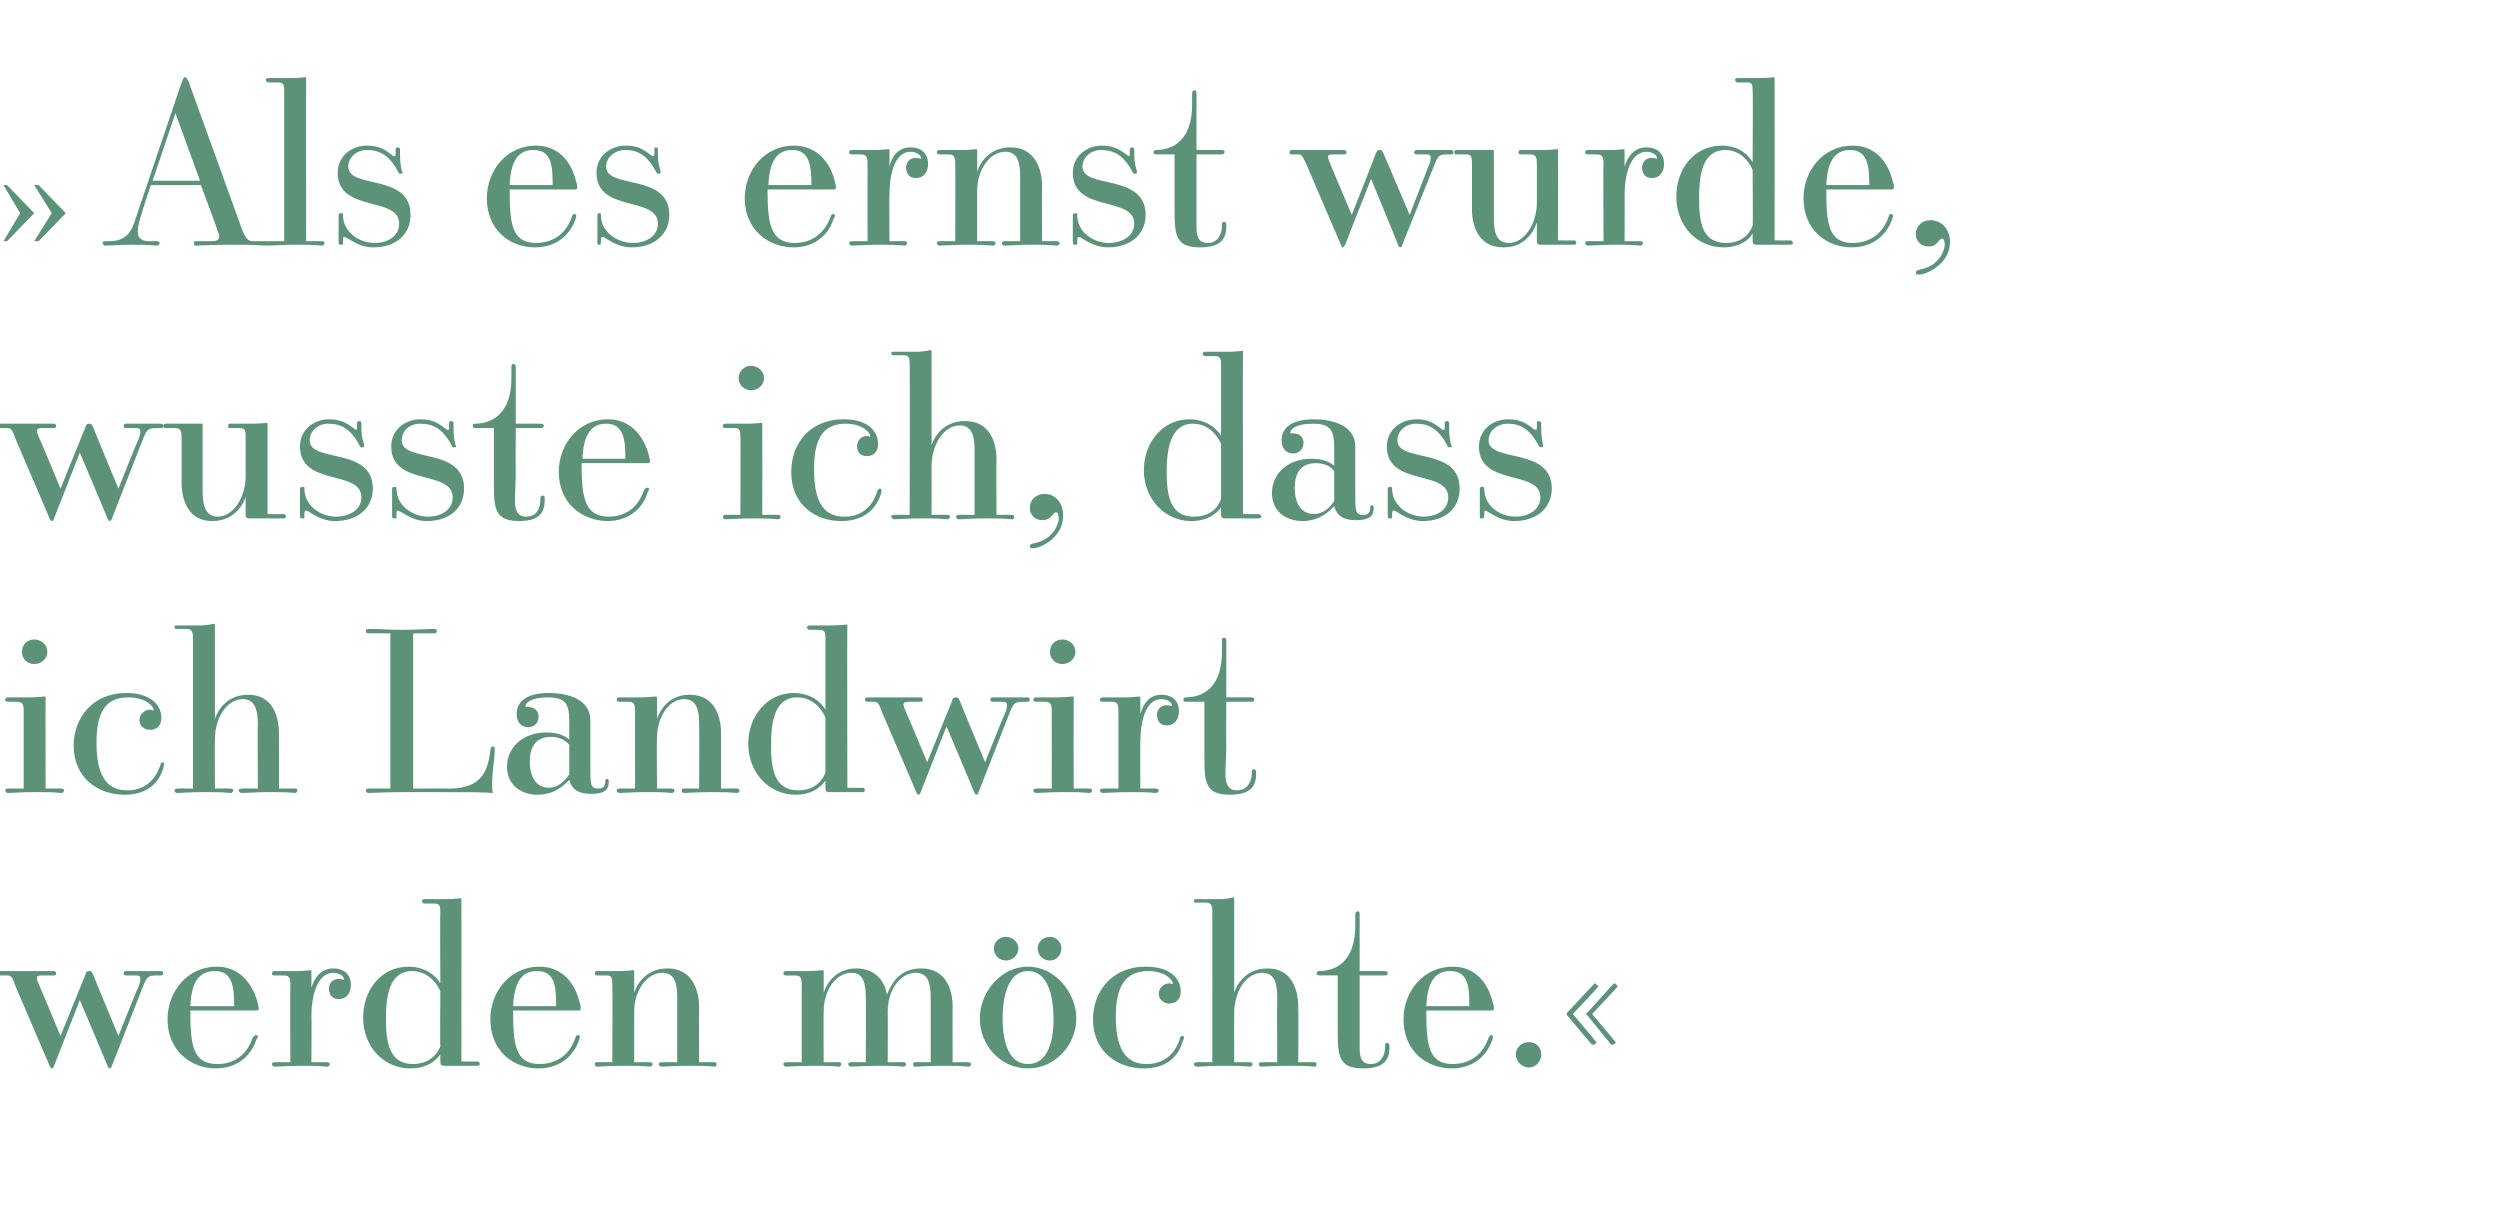 <?xml version="1.0" standalone="no"?><!DOCTYPE svg PUBLIC "-//W3C//DTD SVG 1.1//EN" "http://www.w3.org/Graphics/SVG/1.1/DTD/svg11.dtd"><svg xmlns="http://www.w3.org/2000/svg" version="1.1" width="285px" height="138.4px" viewBox="0 -1 285 138.4" style="top:-1px"><desc>» Als es ernst wurde, wusste ich, dass ich Landwirt werden m chte.«</desc><defs/><g id="Polygon12317"><path d="m9.1 113c0 0-2.89 7.41-2.9 7.4c-.1.3-.2.4-.3.4c-.1 0-.1-.1-.2-.2c0 0-3.9-9.1-3.9-9.1c-.4-1.1-.5-1.3-1-1.3c0 0-.7 0-.7 0c-.2 0-.3-.1-.3-.2c0-.2.1-.3.3-.3c.7 0 .2 0 3 0c2.6 0 2.8 0 3 0c.2 0 .3.1.3.3c0 .1-.1.2-.2.2c0 0-1.3 0-1.3 0c-.3 0-.7 0-.7.3c0 .2.1.4.3.9c.02-.04 2.4 5.7 2.4 5.7c0 0 2.77-6.86 2.8-6.9c.1-.4.2-.5.5-.5c.3 0 .3.2.5.6c-.04-.03 2.8 6.8 2.8 6.8c0 0 2.1-5.25 2.1-5.2c.2-.4.4-.9.4-1.3c0-.4-.2-.4-.8-.4c0 0-.9 0-.9 0c-.1 0-.2-.1-.2-.2c0-.2.1-.3.2-.3c.8 0 1.7 0 1.8 0c2 0 2 0 2.2 0c.2 0 .3.1.3.2c0 .2-.1.3-.2.3c0 0-.3 0-.3 0c-1 0-1.3 0-1.7 1c0 0-3.6 9.2-3.6 9.2c-.1.3-.2.4-.3.4c-.1 0-.1-.1-.2-.2c0-.04-3.2-7.6-3.2-7.6zm12.6 1.2c0 3.8.2 6.1 3.1 6.1c1.4 0 3.2-.6 4-3c.1-.1.2-.3.4-.3c.1 0 .2.1.2.2c0 .1-.1.1-.2.4c-.7 2-2.4 3.2-4.6 3.2c-2.8 0-5.5-2-5.5-5.6c0-3.2 2.3-6 5.6-6c2.6 0 4.1 1.9 4.7 4.2c0 .1.1.4.1.6c0 .2-.2.2-.4.2c0 0-7.4 0-7.4 0zm5-.5c0-2.2-.2-4-2.2-4c-1.9 0-2.7 1.4-2.8 4c0 0 5 0 5 0zm10.6 6.4c.2 0 .3.1.3.2c0 .1-.1.3-.3.3c-1.1-.1-1.6-.1-2.9-.1c-1.6 0-2.7.1-3.1.1c-.2 0-.3-.2-.3-.3c0-.1.1-.2.3-.2c-.02-.03 1.8 0 1.8 0c0 0-.03-8.92 0-8.9c0-.8-.2-1-.8-1c0 0-1 0-1 0c-.2 0-.3-.1-.3-.2c0-.2.1-.3.3-.3c1.3 0 1.7 0 2.5 0c1 0 1.5-.1 1.6-.1c.1 0 .1.1.1.2c0 0 0 1.8 0 1.8c.3-1 1-2.2 2.5-2.2c1 0 2 .5 2 1.9c0 .9-.5 1.6-1.4 1.6c-.8 0-1.1-.6-1.1-1.2c0-.6.4-1.1 1.1-1.1c.4 0 .5.1.6.1c0 0 0 0 0-.1c0-.3-.5-.7-1.2-.7c-1.9 0-2.5 2.8-2.5 4.9c.04-.04 0 5.3 0 5.3c0 0 1.84-.03 1.8 0zm17.1-.1c.2 0 .3.2.3.3c0 .1-.1.2-.3.2c-1.2 0-.4 0-1.3 0c-1.2 0-2 0-2.3 0c-.3 0-.4 0-.5-.1c-.1-.1-.1-.2-.1-.6c0 0 0-.6 0-.6c-.1.1-1 1.6-3.4 1.6c-3.1 0-5.4-2.5-5.4-5.8c0-3.1 2-5.8 5.2-5.8c2.62.03 3.6 1.9 3.6 1.9c0 0-.05-8.17 0-8.2c0-.8-.2-.9-.8-.9c0 0-1 0-1 0c-.2 0-.3-.2-.3-.3c0-.1.1-.2.3-.2c1.1 0 1.5 0 2.5 0c1 0 1.5-.1 1.6-.1c.1 0 .1 0 .1.2c.02-.02 0 18.4 0 18.4c0 0 1.84.04 1.8 0zm-4.2-8c0 0-.9-2.28-3.2-2.3c-2.7 0-3 3-3 5.5c0 2.7.4 5.1 3.1 5.1c1.3 0 2.5-.6 3.1-2c-.05-.03 0-6.3 0-6.3zm8.3 2.2c0 3.8.2 6.1 3 6.1c1.4 0 3.3-.6 4.1-3c0-.1.1-.3.3-.3c.1 0 .2.1.2.2c0 .1 0 .1-.1.4c-.7 2-2.4 3.2-4.6 3.2c-2.9 0-5.5-2-5.5-5.6c0-3.2 2.3-6 5.6-6c2.6 0 4.1 1.9 4.6 4.2c.1.1.1.4.1.6c0 .2-.1.2-.3.2c0 0-7.4 0-7.4 0zm4.9-.5c0-2.2-.1-4-2.2-4c-1.8 0-2.6 1.4-2.7 4c0 0 4.9 0 4.9 0zm18.1 6.4c.1 0 .2.1.2.2c0 .1-.1.3-.2.3c-1.1-.1-1.7-.1-3-.1c-1.6 0-2.6.1-3.1.1c-.2 0-.3-.2-.3-.3c0-.1.1-.2.3-.2c0-.03 1.8 0 1.8 0c0 0-.01-7.39 0-7.4c0-1.6-.3-2.8-1.7-2.8c-1.8 0-3.2 2.1-3.2 4.4c.01.05 0 5.8 0 5.8c0 0 1.8-.03 1.8 0c.2 0 .3.1.3.2c0 .1-.1.3-.3.3c-1.1-.1-1.6-.1-2.9-.1c-1.7 0-2.7.1-3.2.1c-.1 0-.2-.2-.2-.3c0-.1.1-.2.2-.2c.04-.03 1.8 0 1.8 0c0 0 .04-8.92 0-8.9c0-.8-.1-1-.7-1c0 0-1.1 0-1.1 0c-.1 0-.2-.1-.2-.2c0-.2.1-.3.2-.3c1.4 0 1.8 0 2.6 0c1 0 1.4-.1 1.6-.1c.1 0 .1.1.1.2c0 0 0 2.4 0 2.4c0-.1.8-2.8 3.8-2.8c2.8 0 3.6 2.5 3.6 4.4c-.04.03 0 6.3 0 6.3c0 0 1.76-.03 1.8 0zm28.9 0c.2 0 .3.1.3.2c0 .1-.1.3-.3.3c-1.1-.1-1.6-.1-2.9-.1c-1.7 0-2.7.1-3.2.1c-.2 0-.2-.2-.2-.3c0-.1 0-.2.2-.2c.01-.03 1.8 0 1.8 0c0 0 0-7.39 0-7.4c0-1.6-.3-2.8-1.7-2.8c-1.8 0-3.2 2-3.2 4.4c.02-.03 0 5.8 0 5.8c0 0 1.84-.03 1.8 0c.2 0 .3.1.3.2c0 .1-.1.3-.3.3c-1.1-.1-1.6-.1-2.9-.1c-1.6 0-2.7.1-3.1.1c-.2 0-.3-.2-.3-.3c0-.1.1-.2.3-.2c-.05-.03 1.7 0 1.7 0c0 0 .05-7.39 0-7.4c0-1.6-.3-2.8-1.6-2.8c-1.9 0-3.2 2.1-3.2 4.4c-.04.05 0 5.8 0 5.8c0 0 1.75-.03 1.8 0c.1 0 .2.1.2.2c0 .1-.1.3-.2.3c-1.1-.1-1.7-.1-3-.1c-1.6 0-2.6.1-3.1.1c-.2 0-.3-.2-.3-.3c0-.1.1-.2.3-.2c-.01-.03 1.8 0 1.8 0c0 0-.01-8.92 0-8.9c0-.8-.2-1-.8-1c0 0-1 0-1 0c-.2 0-.3-.1-.3-.2c0-.2.1-.3.3-.3c1.3 0 1.7 0 2.5 0c1 0 1.5-.1 1.7-.1c.1 0 .1.1.1.2c0 0 0 2.4 0 2.4c0-.1.8-2.8 3.7-2.8c2.2 0 3.3 1.5 3.5 3c.4-.9 1.2-3 3.9-3c2.9 0 3.6 2.5 3.6 4.4c-.03.03 0 6.3 0 6.3c0 0 1.79-.03 1.8 0zm1.3-5c0-2.9 2.3-5.9 5.5-5.9c3.1 0 5.5 3 5.5 5.9c0 3-2.4 5.7-5.5 5.7c-3.2 0-5.5-2.7-5.5-5.7zm8.4.1c0-2.8-.7-5.5-2.9-5.5c-2.2 0-2.9 2.7-2.9 5.4c0 2.7.7 5.2 2.9 5.2c2.2 0 2.9-2.5 2.9-5.1zm-5.4-6.7c-.8 0-1.4-.6-1.4-1.4c0-.7.6-1.3 1.4-1.3c.7 0 1.4.6 1.4 1.3c0 .8-.7 1.4-1.4 1.4zm5 0c-.8 0-1.4-.6-1.4-1.4c0-.7.6-1.3 1.4-1.3c.7 0 1.3.6 1.3 1.3c0 .8-.6 1.4-1.3 1.4zm10.7 12.3c-3 0-5.8-1.9-5.8-5.6c0-3.1 2.1-6 6-6c3.2 0 4 1.7 4 2.8c0 .9-.5 1.4-1.3 1.4c-.6 0-1.2-.4-1.2-1.1c0-.7.6-1.2 1.2-1.2c.2 0 .3.1.4.1c0 0 0-.1 0-.1c0-.4-.9-1.4-2.8-1.4c-2.7 0-3.7 1.9-3.7 5.2c0 4.2 1.5 5.4 3.5 5.4c2.5 0 3.5-1.8 3.8-2.9c0-.2.2-.3.3-.3c.1 0 .2.1.2.2c0 0-.1.2-.2.5c-.6 2-2.2 3-4.4 3zm19.5-.7c.1 0 .2.1.2.2c0 .1-.1.3-.2.3c-1.1-.1-1.7-.1-3-.1c-1.6 0-2.8.1-3 .1c-.4 0-.4-.2-.4-.3c0-.1.1-.2.3-.2c-.02-.03 1.8 0 1.8 0c0 0-.03-7.42 0-7.4c0-1.6-.3-2.8-1.7-2.8c-1.9 0-3.2 2.2-3.2 4.6c-.02-.02 0 5.6 0 5.6c0 0 1.78-.03 1.8 0c.2 0 .3.1.3.2c0 .1-.1.3-.3.3c-1.1-.1-1.6-.1-2.9-.1c-1.6 0-2.8.1-3.1.1c-.3 0-.4-.2-.4-.3c0-.1.1-.2.3-.2c.02-.03 1.8 0 1.8 0c0 0 .01-17.22 0-17.2c0-.8-.2-1-.8-1c0 0-1 0-1 0c-.2 0-.3 0-.3-.2c0-.2.2-.2.3-.2c1.1 0 1.6 0 2.6 0c1 0 1.5-.2 1.6-.2c.1 0 .1.1.1.3c0 0 0 10.6 0 10.6c0-.1.8-2.8 3.8-2.8c2.8 0 3.5 2.5 3.5 4.4c.04 0 0 6.3 0 6.3c0 0 1.89-.03 1.9 0zm5.1-9.9c0 0 .01 4.95 0 5c0 .8 0 2.6 0 3.2c0 1 .1 1.9 1.3 1.9c1.1 0 1.6-1 1.6-1.9c0-.3 0-.5.2-.5c.3 0 .3.2.3.5c0 1.4-.6 2.4-3 2.4c-2.8 0-2.9-1.4-2.9-4.4c0 0 0-6.2 0-6.2c-.7 0-1.4 0-2.1 0c-.2 0-.3-.1-.3-.2c0-.2.1-.3.3-.3c1 0 4.1-.3 4.1-5.2c0 0 0-1.1 0-1.1c0-.3 0-.5.3-.5c.2 0 .2.2.2.5c0 0 0 6.3 0 6.3c2.5 0 2.5 0 2.7 0c.5 0 .5.1.5.2c0 .2-.1.3-.3.3c.02.01-2.9 0-2.9 0zm7.6 4c0 3.8.2 6.1 3 6.1c1.4 0 3.3-.6 4.1-3c.1-.1.1-.3.3-.3c.1 0 .2.1.2.2c0 .1 0 .1-.1.4c-.7 2-2.4 3.2-4.6 3.2c-2.9 0-5.5-2-5.5-5.6c0-3.2 2.3-6 5.6-6c2.6 0 4.1 1.9 4.6 4.2c.1.1.1.4.1.6c0 .2-.1.2-.3.2c0 0-7.4 0-7.4 0zm4.9-.5c0-2.2-.1-4-2.2-4c-1.8 0-2.6 1.4-2.7 4c0 0 4.9 0 4.9 0zm5.3 5.5c0-.8.7-1.4 1.5-1.4c.8 0 1.4.6 1.4 1.4c0 .8-.6 1.5-1.4 1.5c-.8 0-1.5-.7-1.5-1.5zm5.9-4.4c-.1-.1-.1-.2-.1-.2c0-.1 0-.1.1-.2c0 0 2.9-3.1 2.9-3.1c.1-.1.2-.2.3-.2c0 0 .1.1.1.2c.1 0 .2.1.2.1c0 .1-.1.2-.2.3c.05 0-2.7 2.9-2.7 2.9c0 0 2.54 2.97 2.5 3c.1.1.2.2.2.2c0 .1-.1.2-.2.2c0 .1-.1.1-.1.1c-.1 0-.2 0-.3-.1c0 0-2.7-3.2-2.7-3.2zm2.3 0c-.1-.1-.2-.2-.2-.2c0-.1.1-.1.2-.2c0 0 2.8-3.1 2.8-3.1c.1-.1.2-.2.3-.2c0 0 .1.1.2.2c0 0 .1.1.1.1c0 .1-.1.2-.2.3c.03 0-2.7 2.9-2.7 2.9c0 0 2.53 2.97 2.5 3c.1.1.2.2.2.2c0 .1-.1.2-.2.2c0 .1-.1.1-.1.1c-.1 0-.2 0-.3-.1c0 0-2.6-3.2-2.6-3.2z" stroke="none" fill="#5b9278"/></g><g id="Polygon12316"><path d="m7 88.9c.2 0 .3.1.3.2c0 .1-.1.3-.3.3c-1.1-.1-1.6-.1-3-.1c-1.6 0-2.6.1-3.1.1c-.2 0-.3-.2-.3-.3c0-.1.1-.2.3-.2c.01-.03 1.8 0 1.8 0c0 0 0-8.92 0-8.9c0-.8-.2-1-.8-1c0 0-1 0-1 0c-.2 0-.3-.1-.3-.2c0-.2.1-.3.3-.3c.9 0 1.3 0 2.5 0c1 0 1.5-.1 1.7-.1c.1 0 .1.1.1.2c-.03.05 0 10.3 0 10.3c0 0 1.77-.03 1.8 0zm-3.1-14.2c-.8 0-1.4-.6-1.4-1.4c0-.8.6-1.4 1.4-1.4c.8 0 1.5.6 1.5 1.4c0 .8-.7 1.4-1.5 1.4zm10.3 14.9c-3 0-5.8-1.9-5.8-5.6c0-3.1 2.1-6 6-6c3.1 0 4 1.7 4 2.8c0 .9-.5 1.4-1.3 1.4c-.6 0-1.2-.4-1.2-1.1c0-.7.6-1.2 1.2-1.2c.2 0 .3.1.3.1c.1 0 .1-.1.1-.1c0-.4-.9-1.4-2.9-1.4c-2.7 0-3.6 1.9-3.6 5.2c0 4.2 1.5 5.4 3.5 5.4c2.5 0 3.4-1.8 3.8-2.9c0-.2.1-.3.2-.3c.1 0 .2.1.2.2c0 0 0 .2-.1.5c-.6 2-2.2 3-4.4 3zm19.5-.7c.1 0 .2.1.2.2c0 .1-.1.3-.2.3c-1.1-.1-1.7-.1-3-.1c-1.6 0-2.8.1-3 .1c-.4 0-.5-.2-.5-.3c0-.1.2-.2.4-.2c-.04-.03 1.8 0 1.8 0c0 0-.05-7.42 0-7.4c0-1.6-.4-2.8-1.7-2.8c-1.9 0-3.2 2.2-3.2 4.6c-.03-.02 0 5.6 0 5.6c0 0 1.76-.03 1.8 0c.2 0 .3.1.3.2c0 .1-.1.3-.3.3c-1.1-.1-1.7-.1-3-.1c-1.5 0-2.8.1-3 .1c-.4 0-.4-.2-.4-.3c0-.1.1-.2.3-.2c0-.03 1.8 0 1.8 0c0 0 0-17.22 0-17.2c0-.8-.2-1-.8-1c0 0-1 0-1 0c-.2 0-.3 0-.3-.2c0-.2.1-.2.3-.2c1.1 0 1.6 0 2.5 0c1.1 0 1.6-.2 1.7-.2c.1 0 .1.1.1.3c0 0 0 10.6 0 10.6c0-.1.8-2.8 3.8-2.8c2.8 0 3.5 2.5 3.5 4.4c.02 0 0 6.3 0 6.3c0 0 1.87-.03 1.9 0zm17.5 0c3.8 0 4.4-2.1 4.7-4.3c0-.3.1-.5.3-.5c.2 0 .2.2.2.4c0 1-.3 2.3-.3 4c0 .3 0 .6.1.9c-1.2-.1-1.8-.1-10.4-.1c-1.5 0-3.4.1-3.8.1c-.2 0-.3-.2-.3-.3c0-.1.1-.2.3-.2c-.04-.03 2.5 0 2.5 0l0-17.7c0 0-2.54-.01-2.5 0c-.2 0-.3-.1-.3-.3c0-.1.1-.2.3-.2c1.3 0 2.4.1 3.7.1c1.6 0 3.4-.1 3.9-.1c.1 0 .2.1.2.2c0 .2-.1.3-.2.3c-.04-.01-2.5 0-2.5 0l0 17.7c0 0 4.09-.03 4.1 0zm16.1-2.4c0 1.9 0 2.4.9 2.4c.7 0 .8-.4.8-.8c0-.1 0-.3.2-.3c.2 0 .2.2.2.3c0 .7-.2 1.4-2 1.4c-1.3 0-2.2-.4-2.5-1.6c-1.1 1.2-2.3 1.7-3.6 1.7c-2 0-3.5-1.2-3.5-3.2c0-2.1 1.7-3.9 4.5-3.9c1.4 0 2.1.4 2.6.8c0 0 0-1.5 0-1.5c0-2.1 0-3.3-2.4-3.3c-2.1 0-2.6.7-2.6 1c0 0 0 .1 0 .1c0 0 .1 0 .3 0c.8 0 1.2.5 1.2 1.1c0 .7-.5 1.2-1.2 1.2c-.7 0-1.3-.5-1.3-1.5c0-1.1.7-2.4 3.7-2.4c1.9 0 4.7.6 4.7 3.1c0 0 0 5.4 0 5.4zm-2.4-2.6c-.6-.7-1.4-.9-2.1-.9c-1.9 0-2.4 1.4-2.4 2.8c0 1.9.8 3 2.2 3c1 0 1.7-.7 2.3-1.5c0 0 0-3.4 0-3.4zm19.1 5c.2 0 .3.1.3.2c0 .1-.1.3-.3.3c-1.1-.1-1.6-.1-2.9-.1c-1.6 0-2.7.1-3.2.1c-.1 0-.2-.2-.2-.3c0-.1.1-.2.2-.2c.05-.03 1.8 0 1.8 0c0 0 .04-7.39 0-7.4c0-1.6-.3-2.8-1.7-2.8c-1.8 0-3.1 2.1-3.1 4.4c-.05.05 0 5.8 0 5.8c0 0 1.75-.03 1.7 0c.2 0 .3.1.3.2c0 .1-.1.3-.3.3c-1-.1-1.6-.1-2.9-.1c-1.6 0-2.6.1-3.1.1c-.2 0-.3-.2-.3-.3c0-.1.1-.2.3-.2c-.01-.03 1.8 0 1.8 0c0 0-.02-8.92 0-8.9c0-.8-.2-1-.8-1c0 0-1 0-1 0c-.2 0-.3-.1-.3-.2c0-.2.1-.3.3-.3c1.3 0 1.7 0 2.5 0c1 0 1.5-.1 1.6-.1c.2 0 .2.1.2.2c0 0 0 2.4 0 2.4c0-.1.8-2.8 3.7-2.8c2.9 0 3.6 2.5 3.6 4.4c.01.03 0 6.3 0 6.3c0 0 1.81-.03 1.8 0zm14.4-.1c.1 0 .2.2.2.3c0 .1-.1.2-.2.2c-1.2 0-.5 0-1.3 0c-1.2 0-2 0-2.4 0c-.2 0-.4 0-.5-.1c-.1-.1-.1-.2-.1-.6c0 0 0-.6 0-.6c-.1.1-1 1.6-3.4 1.6c-3 0-5.4-2.5-5.4-5.8c0-3.1 2.1-5.8 5.2-5.8c2.66.03 3.6 1.9 3.6 1.9c0 0-.01-8.17 0-8.2c0-.8-.2-.9-.8-.9c0 0-1 0-1 0c-.2 0-.3-.2-.3-.3c0-.1.1-.2.3-.2c1.1 0 1.5 0 2.5 0c1 0 1.5-.1 1.7-.1c.1 0 .1 0 .1.2c-.04-.02 0 18.4 0 18.4c0 0 1.78.04 1.8 0zm-4.3-8c0 0-.87-2.28-3.2-2.3c-2.7 0-3 3-3 5.5c0 2.7.4 5.1 3.1 5.1c1.4 0 2.5-.6 3.1-2c-.01-.03 0-6.3 0-6.3zm13.8 1c0 0-2.89 7.41-2.9 7.4c-.1.3-.2.4-.3.4c-.1 0-.1-.1-.2-.2c0 0-3.9-9.1-3.9-9.1c-.4-1.1-.5-1.3-1-1.3c0 0-.7 0-.7 0c-.2 0-.3-.1-.3-.2c0-.2.1-.3.3-.3c.7 0 .2 0 3 0c2.6 0 2.8 0 3 0c.2 0 .3.1.3.3c0 .1-.1.2-.2.2c0 0-1.3 0-1.3 0c-.3 0-.7 0-.7.3c0 .2.1.4.3.9c.02-.04 2.4 5.7 2.4 5.7c0 0 2.77-6.86 2.8-6.9c.1-.4.2-.5.5-.5c.3 0 .3.2.5.6c-.04-.03 2.8 6.8 2.8 6.8c0 0 2.1-5.25 2.1-5.2c.2-.4.4-.9.4-1.3c0-.4-.2-.4-.8-.4c0 0-.9 0-.9 0c-.1 0-.2-.1-.2-.2c0-.2.1-.3.2-.3c.8 0 1.7 0 1.8 0c2 0 2 0 2.2 0c.2 0 .3.1.3.2c0 .2-.1.3-.2.3c0 0-.3 0-.3 0c-1 0-1.3 0-1.7 1c0 0-3.6 9.2-3.6 9.2c-.1.3-.2.4-.3.4c-.1 0-.1-.1-.2-.2c0-.04-3.2-7.6-3.2-7.6zm16.3 7.1c.2 0 .3.1.3.2c0 .1-.1.3-.3.3c-1.1-.1-1.6-.1-3-.1c-1.6 0-2.6.1-3.1.1c-.2 0-.3-.2-.3-.3c0-.1.1-.2.3-.2c.02-.03 1.8 0 1.8 0c0 0 .01-8.92 0-8.9c0-.8-.2-1-.8-1c0 0-1 0-1 0c-.2 0-.3-.1-.3-.2c0-.2.1-.3.3-.3c.9 0 1.3 0 2.5 0c1 0 1.5-.1 1.7-.1c.1 0 .1.1.1.2c-.02.05 0 10.3 0 10.3c0 0 1.77-.03 1.8 0zm-3.1-14.2c-.8 0-1.4-.6-1.4-1.4c0-.8.6-1.4 1.4-1.4c.8 0 1.5.6 1.5 1.4c0 .8-.7 1.4-1.5 1.4zm10.7 14.2c.1 0 .3.1.3.2c0 .1-.2.3-.3.3c-1.1-.1-1.6-.1-3-.1c-1.6 0-2.6.1-3.1.1c-.2 0-.3-.2-.3-.3c0-.1.1-.2.3-.2c.01-.03 1.8 0 1.8 0c0 0 0-8.92 0-8.9c0-.8-.2-1-.8-1c0 0-1 0-1 0c-.2 0-.3-.1-.3-.2c0-.2.1-.3.3-.3c1.4 0 1.7 0 2.5 0c1 0 1.5-.1 1.7-.1c.1 0 .1.1.1.2c0 0 0 1.8 0 1.8c.3-1 .9-2.2 2.4-2.2c1 0 2 .5 2 1.9c0 .9-.5 1.6-1.4 1.6c-.8 0-1.1-.6-1.1-1.2c0-.6.4-1.1 1.1-1.1c.4 0 .5.1.6.1c0 0 0 0 0-.1c0-.3-.5-.7-1.2-.7c-1.9 0-2.4 2.8-2.4 4.9c-.03-.04 0 5.3 0 5.3c0 0 1.77-.03 1.8 0zm8-9.9c0 0-.03 4.95 0 5c0 .8-.1 2.6-.1 3.2c0 1 .2 1.9 1.3 1.9c1.2 0 1.7-1 1.7-1.9c0-.3 0-.5.2-.5c.3 0 .3.2.3.5c0 1.4-.6 2.4-3 2.4c-2.8 0-2.9-1.4-2.9-4.4c0 0 0-6.2 0-6.2c-.7 0-1.5 0-2.1 0c-.2 0-.3-.1-.3-.2c0-.2.1-.3.3-.3c1 0 4.1-.3 4.1-5.2c0 0 0-1.1 0-1.1c0-.3 0-.5.2-.5c.3 0 .3.2.3.5c0 0 0 6.3 0 6.3c2.4 0 2.5 0 2.7 0c.4 0 .5.1.5.2c0 .2-.1.3-.3.3c-.01.01-2.9 0-2.9 0z" stroke="none" fill="#5b9278"/></g><g id="Polygon12315"><path d="m9.1 50.6c0 0-2.89 7.41-2.9 7.4c-.1.3-.2.4-.3.4c-.1 0-.1-.1-.2-.2c0 0-3.9-9.1-3.9-9.1c-.4-1.1-.5-1.3-1-1.3c0 0-.7 0-.7 0c-.2 0-.3-.1-.3-.2c0-.2.1-.3.3-.3c.7 0 .2 0 3 0c2.6 0 2.8 0 3 0c.2 0 .3.1.3.3c0 .1-.1.2-.2.2c0 0-1.3 0-1.3 0c-.3 0-.7 0-.7.3c0 .2.1.4.3.9c.02-.04 2.4 5.7 2.4 5.7c0 0 2.77-6.86 2.8-6.9c.1-.4.2-.5.5-.5c.3 0 .3.2.5.6c-.04-.03 2.8 6.8 2.8 6.8c0 0 2.1-5.25 2.1-5.2c.2-.4.4-.9.4-1.3c0-.4-.2-.4-.8-.4c0 0-.9 0-.9 0c-.1 0-.2-.1-.2-.2c0-.2.1-.3.2-.3c.8 0 1.7 0 1.8 0c2 0 2 0 2.2 0c.2 0 .3.1.3.2c0 .2-.1.3-.2.3c0 0-.3 0-.3 0c-1 0-1.3 0-1.7 1c0 0-3.6 9.2-3.6 9.2c-.1.3-.2.4-.3.4c-.1 0-.1-.1-.2-.2c0-.04-3.2-7.6-3.2-7.6zm23.2 7c.2 0 .3.2.3.3c0 .1-.1.2-.3.2c-.3 0-1 0-1.6 0c-.7 0-1.8 0-2.1 0c-.2 0-.4 0-.5-.1c-.1-.1-.1-.2-.1-.6c0 0 0-1.8 0-1.8c0 .1-.8 2.8-3.8 2.8c-2.8 0-3.5-2.5-3.5-4.4c0 0 0-5.2 0-5.2c0-.8-.2-1-.8-1c0 0-1 0-1 0c-.2 0-.3-.1-.3-.2c0-.2.1-.3.3-.3c1.1 0 1.5 0 2.5 0c1 0 1.5 0 1.6 0c.1 0 .1 0 .1.2c0 0 0 7.6 0 7.6c0 1.6.4 2.8 1.7 2.8c1.8 0 3.2-2.2 3.2-4.6c0 0 0-4.5 0-4.5c0-.8-.1-1-.7-1c0 0-1.1 0-1.1 0c-.1 0-.2-.1-.2-.2c0-.2.1-.3.2-.3c1.2 0 1.6 0 2.6 0c1 0 1.5-.1 1.6-.1c.1 0 .1.1.1.2c0 .05 0 10.2 0 10.2c0 0 1.82.04 1.8 0zm1.9-2.9c0-.1.1-.2.3-.2c.2 0 .2 0 .2.2c0 2 1.9 3.2 3.6 3.2c1.4 0 2.9-.7 2.9-2.2c0-3.2-7-1.2-7-5.8c0-2 1.7-3.1 3.3-3.1c1.4 0 2.1.5 2.8 1c.2.2.3.2.3.2c.1 0 .1-.1.1-.3c0 0 0-.5 0-.5c0-.1.1-.2.3-.2c.1 0 .2.1.2.2c0 1.2 0 1.5.3 2.5c0 0 0 .1 0 .2c0 .1-.1.1-.3.1c-.1 0-.1-.1-.2-.2c-1-1.9-2.1-2.5-3.6-2.5c-1.1 0-2.1.8-2.1 1.9c0 2.6 7.2.7 7.2 5.5c0 2.2-1.7 3.7-4.3 3.7c-1.8 0-3-1.2-3.3-1.2c-.2 0-.2.2-.2.6c0 .3 0 .3-.2.3c-.2 0-.3 0-.3-.3c0 0 0-3.1 0-3.1zm10.5 0c0-.1.1-.2.3-.2c.1 0 .2 0 .2.2c0 2 1.9 3.2 3.6 3.2c1.4 0 2.8-.7 2.8-2.2c0-3.2-7-1.2-7-5.8c0-2 1.7-3.1 3.3-3.1c1.5 0 2.1.5 2.8 1c.2.2.3.2.4.2c.1 0 .1-.1.1-.3c0 0 0-.5 0-.5c0-.1.1-.2.2-.2c.2 0 .3.1.3.2c0 1.2 0 1.5.2 2.5c0 0 .1.1.1.2c0 .1-.2.1-.3.1c-.1 0-.2-.1-.2-.2c-1-1.9-2.1-2.5-3.6-2.5c-1.2 0-2.1.8-2.1 1.9c0 2.6 7.1.7 7.1 5.5c0 2.2-1.6 3.7-4.3 3.7c-1.7 0-2.9-1.2-3.3-1.2c-.1 0-.1.2-.1.6c0 .3 0 .3-.2.3c-.2 0-.3 0-.3-.3c0 0 0-3.1 0-3.1zm14.1-6.9c0 0-.04 4.95 0 5c0 .8-.1 2.6-.1 3.2c0 1 .2 1.9 1.3 1.9c1.2 0 1.6-1 1.6-1.9c0-.3 0-.5.3-.5c.2 0 .2.2.2.5c0 1.4-.6 2.4-2.9 2.4c-2.8 0-2.9-1.4-2.9-4.4c0 0 0-6.2 0-6.2c-.8 0-1.5 0-2.1 0c-.2 0-.3-.1-.3-.2c0-.2 0-.3.3-.3c.9 0 4.1-.3 4.1-5.2c0 0 0-1.1 0-1.1c0-.3 0-.5.2-.5c.3 0 .3.2.3.5c0 0 0 6.3 0 6.3c2.4 0 2.5 0 2.7 0c.4 0 .5.1.5.2c0 .2-.1.3-.3.3c-.03.01-2.9 0-2.9 0zm7.5 4c0 3.8.3 6.1 3.1 6.1c1.4 0 3.2-.6 4-3c.1-.1.2-.3.4-.3c.1 0 .2.1.2.2c0 .1-.1.1-.2.4c-.6 2-2.4 3.2-4.5 3.2c-2.9 0-5.6-2-5.6-5.6c0-3.2 2.3-6 5.6-6c2.6 0 4.1 1.9 4.7 4.2c0 .1.1.4.1.6c0 .2-.2.2-.4.2c0 0-7.4 0-7.4 0zm5-.5c0-2.2-.2-4-2.2-4c-1.8 0-2.6 1.4-2.7 4c0 0 4.9 0 4.9 0zm17.4 6.4c.2 0 .3.1.3.2c0 .1-.1.3-.3.3c-1.1-.1-1.6-.1-2.9-.1c-1.6 0-2.7.1-3.1.1c-.2 0-.3-.2-.3-.3c0-.1.1-.2.3-.2c-.05-.03 1.7 0 1.7 0c0 0 .05-8.92 0-8.9c0-.8-.1-1-.7-1c0 0-1 0-1 0c-.2 0-.3-.1-.3-.2c0-.2.1-.3.3-.3c.9 0 1.2 0 2.5 0c1 0 1.5-.1 1.6-.1c.1 0 .1.1.1.2c.02.05 0 10.3 0 10.3c0 0 1.81-.03 1.8 0zm-3.1-14.2c-.7 0-1.4-.6-1.4-1.4c0-.8.7-1.4 1.4-1.4c.8 0 1.5.6 1.5 1.4c0 .8-.7 1.4-1.5 1.4zm10.3 14.9c-3 0-5.7-1.9-5.7-5.6c0-3.1 2-6 6-6c3.1 0 3.9 1.7 3.9 2.8c0 .9-.5 1.4-1.3 1.4c-.6 0-1.1-.4-1.1-1.1c0-.7.5-1.2 1.1-1.2c.3 0 .3.1.4.1c0 0 0-.1 0-.1c0-.4-.9-1.4-2.8-1.4c-2.7 0-3.6 1.9-3.6 5.2c0 4.2 1.4 5.4 3.5 5.4c2.4 0 3.4-1.8 3.7-2.9c.1-.2.2-.3.3-.3c.1 0 .2.1.2.2c0 0 0 .2-.1.5c-.7 2-2.3 3-4.5 3zm19.5-.7c.2 0 .2.1.2.2c0 .1 0 .3-.2.3c-1.1-.1-1.7-.1-3-.1c-1.5 0-2.8.1-3 .1c-.4 0-.4-.2-.4-.3c0-.1.1-.2.3-.2c0-.03 1.8 0 1.8 0c0 0 0-7.42 0-7.4c0-1.6-.3-2.8-1.7-2.8c-1.8 0-3.2 2.2-3.2 4.6c.01-.02 0 5.6 0 5.6c0 0 1.8-.03 1.8 0c.2 0 .3.1.3.2c0 .1-.1.3-.3.3c-1-.1-1.6-.1-2.9-.1c-1.6 0-2.8.1-3.1.1c-.3 0-.4-.2-.4-.3c0-.1.1-.2.3-.2c.04-.03 1.8 0 1.8 0c0 0 .04-17.22 0-17.2c0-.8-.1-1-.7-1c0 0-1.1 0-1.1 0c-.2 0-.3 0-.3-.2c0-.2.2-.2.3-.2c1.1 0 1.7 0 2.6 0c1 0 1.5-.2 1.6-.2c.1 0 .1.1.1.3c0 0 0 10.6 0 10.6c0-.1.8-2.8 3.8-2.8c2.9 0 3.6 2.5 3.6 4.4c-.03 0 0 6.3 0 6.3c0 0 1.81-.03 1.8 0zm2 3.6c0-.3.3-.3.6-.4c2-.4 2.7-2.1 2.7-2.8c0-.4-.1-.7-.3-.7c-.4 0-.5.9-1.6.9c-.8 0-1.4-.6-1.4-1.4c0-1 .8-1.6 1.7-1.6c1 0 2.1.8 2.1 2.5c0 2.5-2.6 3.7-3.4 3.7c-.2 0-.4 0-.4-.2zm26.1-3.7c.1 0 .3.2.3.3c0 .1-.2.2-.3.2c-1.2 0-.5 0-1.3 0c-1.2 0-2 0-2.4 0c-.2 0-.4 0-.5-.1c-.1-.1-.1-.2-.1-.6c0 0 0-.6 0-.6c0 .1-1 1.6-3.4 1.6c-3 0-5.4-2.5-5.4-5.8c0-3.1 2.1-5.8 5.2-5.8c2.67.03 3.6 1.9 3.6 1.9c0 0 0-8.17 0-8.2c0-.8-.2-.9-.8-.9c0 0-1 0-1 0c-.2 0-.3-.2-.3-.3c0-.1.1-.2.3-.2c1.1 0 1.5 0 2.6 0c.9 0 1.4-.1 1.6-.1c.1 0 .1 0 .1.2c-.03-.02 0 18.4 0 18.4c0 0 1.79.04 1.8 0zm-4.3-8c0 0-.86-2.28-3.2-2.3c-2.6 0-3 3-3 5.5c0 2.7.4 5.1 3.1 5.1c1.4 0 2.6-.6 3.1-2c0-.03 0-6.3 0-6.3zm15.3 5.7c0 1.9 0 2.4.9 2.4c.7 0 .8-.4.8-.8c0-.1 0-.3.2-.3c.2 0 .2.2.2.3c0 .7-.2 1.4-2 1.4c-1.3 0-2.2-.4-2.5-1.6c-1.1 1.2-2.3 1.7-3.6 1.7c-2 0-3.5-1.2-3.5-3.2c0-2.1 1.7-3.9 4.5-3.9c1.4 0 2.1.4 2.6.8c0 0 0-1.5 0-1.5c0-2.1 0-3.3-2.4-3.3c-2.1 0-2.6.7-2.6 1c0 0 0 .1 0 .1c0 0 .1 0 .3 0c.8 0 1.2.5 1.2 1.1c0 .7-.5 1.2-1.2 1.2c-.7 0-1.3-.5-1.3-1.5c0-1.1.7-2.4 3.7-2.4c1.9 0 4.7.6 4.7 3.1c0 0 0 5.4 0 5.4zm-2.4-2.6c-.5-.7-1.4-.9-2.1-.9c-1.9 0-2.4 1.4-2.4 2.8c0 1.9.8 3 2.2 3c1 0 1.8-.7 2.3-1.5c0 0 0-3.4 0-3.4zm6.1 2c0-.1.1-.2.3-.2c.1 0 .2 0 .2.2c0 2 1.9 3.2 3.6 3.2c1.4 0 2.8-.7 2.8-2.2c0-3.2-7-1.2-7-5.8c0-2 1.7-3.1 3.4-3.1c1.4 0 2 .5 2.7 1c.2.2.3.2.4.2c.1 0 .1-.1.1-.3c0 0 0-.5 0-.5c0-.1.1-.2.2-.2c.2 0 .3.1.3.2c0 1.2 0 1.5.2 2.5c.1 0 .1.1.1.2c0 .1-.1.1-.3.1c-.1 0-.2-.1-.2-.2c-1-1.9-2.1-2.5-3.6-2.5c-1.1 0-2.1.8-2.1 1.9c0 2.6 7.1.7 7.1 5.5c0 2.2-1.6 3.7-4.2 3.7c-1.8 0-3-1.2-3.3-1.2c-.2 0-.2.2-.2.6c0 .3 0 .3-.2.3c-.2 0-.3 0-.3-.3c0 0 0-3.1 0-3.1zm10.5 0c0-.1.1-.2.2-.2c.2 0 .3 0 .3.2c0 2 1.8 3.2 3.6 3.2c1.3 0 2.8-.7 2.8-2.2c0-3.2-7-1.2-7-5.8c0-2 1.7-3.1 3.3-3.1c1.5 0 2.1.5 2.8 1c.2.2.3.2.4.2c.1 0 .1-.1.1-.3c0 0 0-.5 0-.5c0-.1 0-.2.2-.2c.1 0 .3.1.3.2c0 1.2 0 1.5.2 2.5c0 0 0 .1 0 .2c0 .1-.1.1-.2.1c-.2 0-.2-.1-.3-.2c-1-1.9-2.1-2.5-3.5-2.5c-1.2 0-2.2.8-2.2 1.9c0 2.6 7.2.7 7.2 5.5c0 2.2-1.7 3.7-4.3 3.7c-1.8 0-3-1.2-3.3-1.2c-.1 0-.1.2-.1.6c0 .3-.1.3-.3.3c-.2 0-.2 0-.2-.3c0 0 0-3.1 0-3.1z" stroke="none" fill="#5b9278"/></g><g id="Polygon12314"><path d="m7.5 23.3l-3.1 3.2l-.5 0l2-3.2l-2-3.2l.5 0l3.1 3.2zm-3.6 0l-3.1 3.2l-.4 0l1.9-3.2l-1.9-3.2l.4 0l3.1 3.2zm26.4 3.2c.2 0 .3.1.3.2c0 .1-.1.3-.3.3c-1.5-.1-2.2-.1-3.9-.1c-2.2 0-3.7.1-4 .1c-.3 0-.3-.2-.3-.3c0-.1 0-.2.2-.2c0 0 1.6 0 1.6 0c.8 0 1.1-.1 1.1-.6c0-.2-.1-.3-.2-.6c.04-.03-1.9-5.2-1.9-5.2l-5.7 0c0 0-1.04 3.09-1 3.1c-.3.9-.5 1.6-.5 2.2c0 .7.4 1.1 1.3 1.1c0 0 .9 0 .9 0c.2 0 .3.1.3.2c0 .1-.1.3-.3.3c-1.3-.1-1.7-.1-3-.1c-1.5 0-2.2.1-2.9.1c-.2 0-.3-.2-.3-.3c0-.1.1-.2.3-.2c0 0 .4 0 .4 0c1.5 0 2.4-.6 2.9-2.1c0 0 5.3-15.7 5.3-15.7c.2-.5.3-.9.5-.9c.1 0 .2.1.4.5c0 0 6 16.6 6 16.6c.5 1.4.8 1.5 1.2 1.6c0 0 1.6 0 1.6 0zm-10.3-14.6l-2.6 7.7l5.4 0l-2.8-7.7zm16.7 14.6c.2 0 .3.1.3.2c0 .1-.1.3-.3.3c-1.1-.1-1.6-.1-3-.1c-1.6 0-2.6.1-3.1.1c-.2 0-.3-.2-.3-.3c0-.1.1-.2.3-.2c.01-.03 1.8 0 1.8 0c0 0 .01-17.17 0-17.2c0-.8-.2-.9-.7-.9c0 0-1.1 0-1.1 0c-.2 0-.3-.2-.3-.3c0-.1.1-.2.3-.2c1.4 0 1.7 0 2.6 0c1 0 1.4-.1 1.6-.1c.1 0 .1 0 .1.2c-.02-.02 0 18.5 0 18.5c0 0 1.77-.03 1.8 0zm1.9-3c0-.1.1-.2.3-.2c.1 0 .2 0 .2.2c0 2 1.9 3.2 3.6 3.2c1.4 0 2.8-.7 2.8-2.2c0-3.2-7-1.2-7-5.8c0-2 1.7-3.1 3.3-3.1c1.5 0 2.1.5 2.8 1c.2.2.3.2.4.2c.1 0 .1-.1.1-.3c0 0 0-.5 0-.5c0-.1.1-.2.2-.2c.2 0 .3.1.3.2c0 1.2 0 1.5.2 2.5c.1 0 .1.1.1.2c0 .1-.2.1-.3.1c-.1 0-.2-.1-.2-.2c-1-1.9-2.1-2.5-3.6-2.5c-1.1 0-2.1.8-2.1 1.9c0 2.6 7.1.7 7.1 5.5c0 2.2-1.6 3.7-4.3 3.7c-1.7 0-2.9-1.2-3.3-1.2c-.1 0-.1.2-.1.6c0 .3 0 .3-.2.3c-.2 0-.3 0-.3-.3c0 0 0-3.1 0-3.1zm19.5-2.9c0 3.8.2 6.1 3 6.1c1.4 0 3.3-.6 4.1-3c0-.1.1-.3.3-.3c.1 0 .2.1.2.2c0 .1 0 .1-.1.4c-.7 2-2.4 3.2-4.6 3.2c-2.9 0-5.5-2-5.5-5.6c0-3.2 2.3-6 5.6-6c2.6 0 4.1 1.9 4.6 4.2c.1.1.1.4.1.6c0 .2-.1.2-.3.2c0 0-7.4 0-7.4 0zm4.9-.5c0-2.2-.1-4-2.2-4c-1.8 0-2.6 1.4-2.7 4c0 0 4.9 0 4.9 0zm5.1 3.4c0-.1.1-.2.2-.2c.2 0 .2 0 .2.2c0 2 1.9 3.2 3.7 3.2c1.3 0 2.8-.7 2.8-2.2c0-3.2-7-1.2-7-5.8c0-2 1.7-3.1 3.3-3.1c1.5 0 2.1.5 2.8 1c.2.2.3.2.3.2c.2 0 .2-.1.2-.3c0 0 0-.5 0-.5c0-.1 0-.2.2-.2c.1 0 .2.1.2.2c0 1.2 0 1.5.3 2.5c0 0 0 .1 0 .2c0 .1-.1.1-.3.1c-.1 0-.1-.1-.2-.2c-1-1.9-2.1-2.5-3.5-2.5c-1.2 0-2.2.8-2.2 1.9c0 2.6 7.2.7 7.2 5.5c0 2.2-1.7 3.7-4.3 3.7c-1.8 0-3-1.2-3.3-1.2c-.2 0-.2.2-.2.6c0 .3 0 .3-.2.3c-.2 0-.2 0-.2-.3c0 0 0-3.1 0-3.1zm19.4-2.9c0 3.8.3 6.1 3.1 6.1c1.4 0 3.2-.6 4.1-3c0-.1.1-.3.3-.3c.1 0 .2.1.2.2c0 .1-.1.1-.2.4c-.6 2-2.4 3.2-4.5 3.2c-2.9 0-5.6-2-5.6-5.6c0-3.2 2.3-6 5.6-6c2.6 0 4.2 1.9 4.7 4.2c0 .1.1.4.1.6c0 .2-.2.2-.4.2c0 0-7.4 0-7.4 0zm5-.5c0-2.2-.2-4-2.2-4c-1.8 0-2.6 1.4-2.7 4c0 0 4.9 0 4.9 0zm10.7 6.4c.1 0 .2.1.2.2c0 .1-.1.3-.2.3c-1.1-.1-1.7-.1-3-.1c-1.6 0-2.6.1-3.1.1c-.2 0-.3-.2-.3-.3c0-.1.1-.2.3-.2c0-.03 1.8 0 1.8 0c0 0-.01-8.92 0-8.9c0-.8-.2-1-.8-1c0 0-1 0-1 0c-.2 0-.3-.1-.3-.2c0-.2.1-.3.3-.3c1.3 0 1.7 0 2.5 0c1 0 1.5-.1 1.7-.1c.1 0 .1.1.1.2c0 0 0 1.8 0 1.8c.2-1 .9-2.2 2.4-2.2c1 0 2 .5 2 1.9c0 .9-.5 1.6-1.4 1.6c-.8 0-1.1-.6-1.1-1.2c0-.6.4-1.1 1.1-1.1c.4 0 .5.1.6.1c0 0 0 0 0-.1c0-.3-.5-.7-1.2-.7c-1.9 0-2.4 2.8-2.4 4.9c-.04-.04 0 5.3 0 5.3c0 0 1.75-.03 1.8 0zm17.3 0c.2 0 .3.1.3.2c0 .1-.1.3-.3.3c-1-.1-1.6-.1-2.9-.1c-1.6 0-2.6.1-3.1.1c-.2 0-.3-.2-.3-.3c0-.1.1-.2.3-.2c-.01-.03 1.8 0 1.8 0c0 0-.02-7.39 0-7.4c0-1.6-.3-2.8-1.7-2.8c-1.8 0-3.2 2.1-3.2 4.4c-.01.05 0 5.8 0 5.8c0 0 1.79-.03 1.8 0c.2 0 .3.1.3.2c0 .1-.1.3-.3.3c-1.1-.1-1.6-.1-2.9-.1c-1.7 0-2.7.1-3.2.1c-.2 0-.3-.2-.3-.3c0-.1.1-.2.3-.2c.03-.03 1.8 0 1.8 0c0 0 .02-8.92 0-8.9c0-.8-.2-1-.8-1c0 0-1 0-1 0c-.2 0-.3-.1-.3-.2c0-.2.1-.3.3-.3c1.4 0 1.7 0 2.6 0c.9 0 1.4-.1 1.6-.1c.1 0 .1.1.1.2c0 0 0 2.4 0 2.4c0-.1.8-2.8 3.8-2.8c2.8 0 3.6 2.5 3.6 4.4c-.05.03 0 6.3 0 6.3c0 0 1.75-.03 1.7 0zm1.8-3c0-.1.1-.2.3-.2c.2 0 .2 0 .2.2c0 2 1.9 3.2 3.6 3.2c1.4 0 2.9-.7 2.9-2.2c0-3.2-7-1.2-7-5.8c0-2 1.7-3.1 3.3-3.1c1.4 0 2.1.5 2.8 1c.2.2.3.2.3.2c.1 0 .1-.1.1-.3c0 0 0-.5 0-.5c0-.1.1-.2.3-.2c.1 0 .2.1.2.2c0 1.2 0 1.5.3 2.5c0 0 0 .1 0 .2c0 .1-.1.1-.3.1c-.1 0-.1-.1-.2-.2c-1-1.9-2.1-2.5-3.6-2.5c-1.1 0-2.1.8-2.1 1.9c0 2.6 7.2.7 7.2 5.5c0 2.2-1.7 3.7-4.3 3.7c-1.8 0-3-1.2-3.3-1.2c-.2 0-.2.2-.2.6c0 .3 0 .3-.2.3c-.2 0-.3 0-.3-.3c0 0 0-3.1 0-3.1zm14.1-6.9c0 0 .01 4.95 0 5c0 .8 0 2.6 0 3.2c0 1 .1 1.9 1.3 1.9c1.1 0 1.6-1 1.6-1.9c0-.3 0-.5.2-.5c.3 0 .3.2.3.5c0 1.4-.6 2.4-3 2.4c-2.8 0-2.9-1.4-2.9-4.4c0 0 0-6.2 0-6.2c-.7 0-1.4 0-2.1 0c-.2 0-.3-.1-.3-.2c0-.2.1-.3.3-.3c1 0 4.1-.3 4.1-5.2c0 0 0-1.1 0-1.1c0-.3 0-.5.3-.5c.2 0 .2.2.2.5c0 0 0 6.3 0 6.3c2.5 0 2.5 0 2.7 0c.5 0 .5.1.5.2c0 .2-.1.3-.3.3c.02.01-2.9 0-2.9 0zm19.9 2.8c0 0-2.94 7.41-2.9 7.4c-.2.3-.2.4-.4.4c0 0-.1-.1-.1-.2c0 0-3.9-9.1-3.9-9.1c-.5-1.1-.6-1.3-1-1.3c0 0-.8 0-.8 0c-.1 0-.2-.1-.2-.2c0-.2.1-.3.2-.3c.7 0 .3 0 3 0c2.7 0 2.8 0 3 0c.2 0 .3.1.3.3c0 .1-.1.2-.2.2c0 0-1.3 0-1.3 0c-.3 0-.6 0-.6.3c0 .2.1.4.3.9c-.03-.04 2.4 5.7 2.4 5.7c0 0 2.72-6.86 2.7-6.9c.2-.4.2-.5.5-.5c.3 0 .3.2.5.6c0-.03 2.9 6.8 2.9 6.8c0 0 2.04-5.25 2-5.2c.2-.4.4-.9.4-1.3c0-.4-.2-.4-.7-.4c0 0-.9 0-.9 0c-.1 0-.3-.1-.3-.2c0-.2.2-.3.3-.3c.7 0 1.7 0 1.7 0c2 0 2.1 0 2.2 0c.2 0 .3.1.3.2c0 .2-.1.3-.2.3c0 0-.3 0-.3 0c-1 0-1.2 0-1.6 1c0 0-3.7 9.2-3.7 9.2c-.1.3-.1.4-.3.4c0 0-.1-.1-.2-.2c.04-.04-3.1-7.6-3.1-7.6zm23.2 7c.1 0 .2.2.2.3c0 .1-.1.2-.2.2c-.4 0-1.1 0-1.6 0c-.8 0-1.8 0-2.2 0c-.2 0-.3 0-.4-.1c-.1-.1-.1-.2-.1-.6c0 0 0-1.8 0-1.8c-.1.1-.8 2.8-3.8 2.8c-2.9 0-3.6-2.5-3.6-4.4c0 0 0-5.2 0-5.2c0-.8-.1-1-.7-1c0 0-1.1 0-1.1 0c-.2 0-.2-.1-.2-.2c0-.2 0-.3.2-.3c1.1 0 1.6 0 2.6 0c1 0 1.4 0 1.6 0c.1 0 .1 0 .1.2c0 0 0 7.6 0 7.6c0 1.6.3 2.8 1.7 2.8c1.8 0 3.2-2.2 3.2-4.6c0 0 0-4.5 0-4.5c0-.8-.2-1-.8-1c0 0-1 0-1 0c-.2 0-.3-.1-.3-.2c0-.2.1-.3.3-.3c1.1 0 1.5 0 2.5 0c1 0 1.5-.1 1.7-.1c0 0 0 .1 0 .2c.04.05 0 10.2 0 10.2c0 0 1.86.04 1.9 0zm7.5.1c.2 0 .3.1.3.2c0 .1-.1.3-.3.3c-1.1-.1-1.6-.1-2.9-.1c-1.6 0-2.7.1-3.1.1c-.2 0-.3-.2-.3-.3c0-.1.1-.2.3-.2c-.03-.03 1.8 0 1.8 0c0 0-.04-8.92 0-8.9c0-.8-.2-1-.8-1c0 0-1 0-1 0c-.2 0-.3-.1-.3-.2c0-.2.1-.3.3-.3c1.3 0 1.7 0 2.5 0c1 0 1.5-.1 1.6-.1c.1 0 .1.1.1.2c0 0 0 1.8 0 1.8c.3-1 1-2.2 2.5-2.2c1 0 2 .5 2 1.9c0 .9-.5 1.6-1.4 1.6c-.8 0-1.1-.6-1.1-1.2c0-.6.4-1.1 1.1-1.1c.4 0 .5.1.6.1c0 0 0 0 0-.1c0-.3-.5-.7-1.2-.7c-1.9 0-2.5 2.8-2.5 4.9c.03-.04 0 5.3 0 5.3c0 0 1.83-.03 1.8 0zm17.1-.1c.2 0 .3.2.3.3c0 .1-.1.2-.3.2c-1.2 0-.4 0-1.3 0c-1.2 0-2 0-2.4 0c-.2 0-.3 0-.5-.1c-.1-.1-.1-.2-.1-.6c0 0 0-.6 0-.6c0 .1-.9 1.6-3.3 1.6c-3.1 0-5.4-2.5-5.4-5.8c0-3.1 2-5.8 5.2-5.8c2.61.03 3.5 1.9 3.5 1.9c0 0 .05-8.17 0-8.2c0-.8-.1-.9-.7-.9c0 0-1 0-1 0c-.2 0-.3-.2-.3-.3c0-.1.1-.2.3-.2c1.1 0 1.5 0 2.5 0c1 0 1.5-.1 1.6-.1c.1 0 .1 0 .1.2c.02-.02 0 18.4 0 18.4c0 0 1.84.04 1.8 0zm-4.3-8c0 0-.81-2.28-3.1-2.3c-2.7 0-3 3-3 5.5c0 2.7.3 5.1 3.1 5.1c1.3 0 2.5-.6 3-2c.05-.03 0-6.3 0-6.3zm8.4 2.2c0 3.8.2 6.1 3 6.1c1.4 0 3.3-.6 4.1-3c0-.1.1-.3.3-.3c.1 0 .2.1.2.2c0 .1 0 .1-.1.4c-.7 2-2.4 3.2-4.6 3.2c-2.9 0-5.5-2-5.5-5.6c0-3.2 2.3-6 5.6-6c2.6 0 4.1 1.9 4.6 4.2c.1.1.1.4.1.6c0 .2-.1.2-.3.2c0 0-7.4 0-7.4 0zm4.9-.5c0-2.2-.2-4-2.2-4c-1.8 0-2.6 1.4-2.7 4c0 0 4.9 0 4.9 0zm5.3 10c0-.3.3-.3.6-.4c2-.4 2.7-2.1 2.7-2.8c0-.4-.1-.7-.3-.7c-.4 0-.5.9-1.5.9c-.9 0-1.5-.6-1.5-1.4c0-1 .8-1.6 1.7-1.6c1 0 2.2.8 2.2 2.5c0 2.5-2.7 3.7-3.5 3.7c-.2 0-.4 0-.4-.2z" stroke="none" fill="#5b9278"/></g></svg>